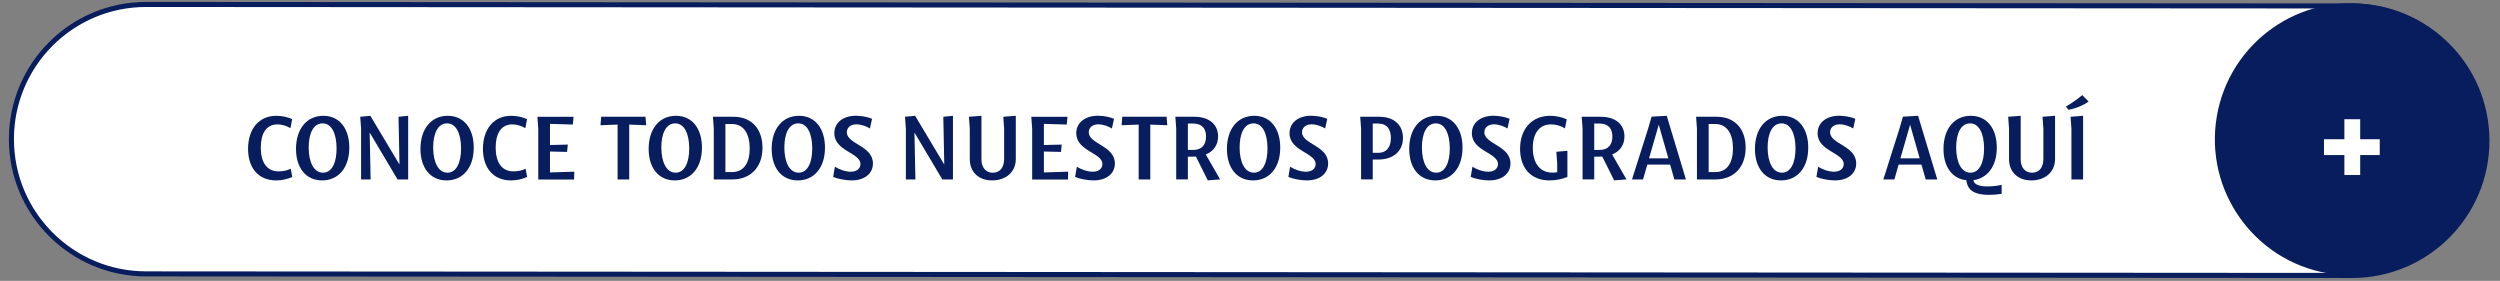 <svg xmlns="http://www.w3.org/2000/svg" id="Layer_1" viewBox="0 0 494.83 55.59"><rect x="0" y="0" width="494.83" height="55.59" fill="#808080" stroke="none"/><defs><style>      .st0 {        fill: #081d5d;      }      .st1, .st2 {        fill: #fff;      }      .st2 {        stroke: #081d5d;        stroke-miterlimit: 10;      }    </style></defs><path class="st2" d="M28.93,54.21l436.64.31c14.73,0,26.67-11.94,26.67-26.67h0c0-14.73-11.94-26.67-26.67-26.67L28.93.88C14.2.88,2.26,12.81,2.26,27.54h0c0,14.73,11.94,26.67,26.67,26.67Z"></path><g><circle class="st0" cx="465.31" cy="27.57" r="26.92" transform="translate(360.61 481.78) rotate(-80.41)"></circle><g><rect class="st1" x="464.03" y="23.6" width="3.13" height="11.04"></rect><rect class="st1" x="459.99" y="27.56" width="11.04" height="3.13"></rect></g></g><g><path class="st0" d="M57.84,35.02c-.94.44-2.08.69-3.17.69-3.57,0-5.59-2.52-5.57-6.3.02-3.89,2.16-6.49,5.59-6.49,1.13,0,2.33.27,3.15.67l-.36,1.79c-.61-.42-1.62-.76-2.56-.76-2.27,0-3.32,1.89-3.3,4.66.02,2.73,1.09,4.64,3.53,4.64.88,0,1.83-.21,2.39-.53l.31,1.64Z"></path><path class="st0" d="M63.76,35.71c-3.21,0-5.19-2.48-5.17-6.3.02-3.93,2.16-6.49,5.4-6.49s5.17,2.56,5.15,6.36c-.02,4.03-2.25,6.43-5.38,6.43ZM63.93,34.18c1.79,0,2.71-2.04,2.69-4.87-.02-2.82-.95-4.89-2.77-4.89s-2.77,2-2.75,4.85c.02,2.79.99,4.91,2.83,4.91Z"></path><path class="st0" d="M71.3,23.11l2-.19,5.73,9.58h.04l-.19-9.39,1.91-.19v12.6h-2.1l-5.48-9.22h-.04l.19,9.22h-1.89v-10.08l-.17-2.33Z"></path><path class="st0" d="M88.39,35.71c-3.21,0-5.19-2.48-5.17-6.3.02-3.93,2.16-6.49,5.4-6.49s5.17,2.56,5.15,6.36c-.02,4.03-2.25,6.43-5.38,6.43ZM88.57,34.18c1.79,0,2.71-2.04,2.69-4.87-.02-2.82-.95-4.89-2.77-4.89s-2.77,2-2.75,4.85c.02,2.79.99,4.91,2.83,4.91Z"></path><path class="st0" d="M104.33,35.02c-.94.44-2.08.69-3.17.69-3.57,0-5.59-2.52-5.57-6.3.02-3.89,2.16-6.49,5.59-6.49,1.13,0,2.33.27,3.15.67l-.36,1.79c-.61-.42-1.62-.76-2.56-.76-2.27,0-3.32,1.89-3.3,4.66.02,2.73,1.09,4.64,3.53,4.64.88,0,1.83-.21,2.39-.53l.31,1.64Z"></path><path class="st0" d="M106.54,35.52v-9.98l-.17-2.42h7.16l-.15,1.53-4.52-.13v4.18l3.53-.08-.15,1.45-3.38-.08v4.14l4.81-.15-.04,1.55h-7.08Z"></path><path class="st0" d="M122.24,35.52v-10.86l-3.38.13.13-1.68h8.78l.13,1.68-3.36-.13v10.86h-2.31Z"></path><path class="st0" d="M133.56,35.71c-3.21,0-5.19-2.48-5.17-6.3.02-3.93,2.16-6.49,5.4-6.49s5.17,2.56,5.15,6.36c-.02,4.03-2.25,6.43-5.38,6.43ZM133.73,34.18c1.79,0,2.71-2.04,2.69-4.87-.02-2.82-.95-4.89-2.77-4.89s-2.77,2-2.75,4.85c.02,2.79.99,4.91,2.83,4.91Z"></path><path class="st0" d="M141.1,23.11h4.05c3.7,0,5.78,2.48,5.77,6.17-.02,3.89-2.41,6.24-5.99,6.24h-3.65v-10.08l-.17-2.33ZM143.58,24.54v9.52h1.32c2.44,0,3.51-2,3.49-4.75-.02-2.75-1.11-4.77-3.57-4.77h-1.24Z"></path><path class="st0" d="M157.91,35.71c-3.21,0-5.19-2.48-5.17-6.3.02-3.93,2.16-6.49,5.4-6.49s5.17,2.56,5.15,6.36c-.02,4.03-2.25,6.43-5.38,6.43ZM158.08,34.18c1.79,0,2.71-2.04,2.69-4.87-.02-2.82-.95-4.89-2.77-4.89s-2.77,2-2.75,4.85c.02,2.79.99,4.91,2.83,4.91Z"></path><path class="st0" d="M168.56,35.71c-1.16,0-2.73-.29-3.65-.69l.34-2.02c.78.5,2.04.99,3.15.99,1.26,0,1.91-.69,1.91-1.51,0-2.27-5.17-2.54-5.17-6.11,0-2.12,1.77-3.46,4.28-3.46,1.03,0,2.35.23,3.19.61l-.42,1.91c-.65-.4-1.7-.82-2.67-.82-1.24,0-1.91.71-1.91,1.57,0,2.35,5.17,2.65,5.17,6.17,0,2.02-1.66,3.36-4.22,3.36Z"></path><path class="st0" d="M179.13,23.11l2-.19,5.73,9.58h.04l-.19-9.39,1.91-.19v12.6h-2.1l-5.48-9.22h-.04l.19,9.22h-1.89v-10.08l-.17-2.33Z"></path><path class="st0" d="M198.75,31.55v-6.11l-.17-2.33,2.48-.19v8.55c0,2.65-2.04,4.24-4.68,4.24s-4.43-1.62-4.43-4.24v-6.03l-.17-2.33,2.48-.19v8.65c0,1.55.84,2.62,2.25,2.62s2.23-1.07,2.23-2.63Z"></path><path class="st0" d="M204.3,35.52v-9.98l-.17-2.42h7.16l-.15,1.53-4.52-.13v4.18l3.53-.08-.15,1.45-3.38-.08v4.14l4.81-.15-.04,1.55h-7.08Z"></path><path class="st0" d="M216.45,35.71c-1.16,0-2.73-.29-3.65-.69l.34-2.02c.78.5,2.04.99,3.15.99,1.26,0,1.91-.69,1.91-1.51,0-2.27-5.17-2.54-5.17-6.11,0-2.12,1.78-3.46,4.28-3.46,1.03,0,2.35.23,3.19.61l-.42,1.91c-.65-.4-1.7-.82-2.67-.82-1.24,0-1.91.71-1.91,1.57,0,2.35,5.17,2.65,5.17,6.17,0,2.02-1.66,3.36-4.22,3.36Z"></path><path class="st0" d="M225.38,35.52v-10.86l-3.38.13.13-1.68h8.78l.13,1.68-3.36-.13v10.86h-2.31Z"></path><path class="st0" d="M232.81,35.52v-10.08l-.17-2.33h3.74c3.02,0,4.72,1.57,4.72,3.89,0,1.74-.94,2.98-2.44,3.57l2.84,4.94-2.44.19-2.35-4.71c-.17.02-.34.02-.52.02h-1.07v4.5h-2.31ZM235.12,24.45v5.23h1.05c1.78,0,2.54-1.11,2.54-2.65s-.74-2.58-2.6-2.58h-.99Z"></path><path class="st0" d="M248.02,35.71c-3.21,0-5.19-2.48-5.17-6.3.02-3.93,2.16-6.49,5.4-6.49s5.17,2.56,5.15,6.36c-.02,4.03-2.25,6.43-5.38,6.43ZM248.19,34.18c1.79,0,2.71-2.04,2.69-4.87-.02-2.82-.95-4.89-2.77-4.89s-2.77,2-2.75,4.85c.02,2.79.99,4.91,2.83,4.91Z"></path><path class="st0" d="M258.66,35.71c-1.17,0-2.73-.29-3.65-.69l.34-2.02c.78.5,2.04.99,3.15.99,1.26,0,1.91-.69,1.91-1.51,0-2.27-5.17-2.54-5.17-6.11,0-2.12,1.78-3.46,4.28-3.46,1.03,0,2.35.23,3.19.61l-.42,1.91c-.65-.4-1.7-.82-2.67-.82-1.24,0-1.91.71-1.91,1.57,0,2.35,5.17,2.65,5.17,6.17,0,2.02-1.66,3.36-4.22,3.36Z"></path><path class="st0" d="M269.4,35.52v-10.08l-.17-2.33h3.74c3.02,0,4.72,1.68,4.72,4.18,0,2.73-2.02,4.29-4.91,4.29h-1.07v3.93h-2.31ZM271.71,24.45v5.8h1.05c1.78,0,2.54-1.24,2.54-2.94s-.74-2.86-2.6-2.86h-.99Z"></path><path class="st0" d="M284.1,35.71c-3.21,0-5.19-2.48-5.17-6.3.02-3.93,2.16-6.49,5.4-6.49s5.17,2.56,5.15,6.36c-.02,4.03-2.25,6.43-5.38,6.43ZM284.27,34.18c1.79,0,2.71-2.04,2.69-4.87-.02-2.82-.95-4.89-2.77-4.89s-2.77,2-2.75,4.85c.02,2.79.99,4.91,2.82,4.91Z"></path><path class="st0" d="M294.75,35.71c-1.17,0-2.73-.29-3.65-.69l.34-2.02c.78.5,2.04.99,3.15.99,1.26,0,1.91-.69,1.91-1.51,0-2.27-5.17-2.54-5.17-6.11,0-2.12,1.78-3.46,4.28-3.46,1.03,0,2.35.23,3.19.61l-.42,1.91c-.65-.4-1.7-.82-2.67-.82-1.24,0-1.91.71-1.91,1.57,0,2.35,5.17,2.65,5.17,6.17,0,2.02-1.66,3.36-4.22,3.36Z"></path><path class="st0" d="M306.69,35.71c-3.68,0-5.84-2.48-5.82-6.3.02-3.93,2.37-6.49,5.96-6.49,1.2,0,2.42.29,3.28.71l-.36,1.79c-.72-.48-1.72-.8-2.75-.8-2.42,0-3.63,1.91-3.61,4.7.02,2.88,1.32,4.85,3.89,4.85.29,0,.61-.02.94-.08v-1.7l-.17-2.35,2.19-.19v5.17c-1.05.44-2.33.69-3.55.69Z"></path><path class="st0" d="M313.24,35.52v-10.08l-.17-2.33h3.74c3.02,0,4.72,1.57,4.72,3.89,0,1.74-.94,2.98-2.44,3.57l2.84,4.94-2.44.19-2.35-4.71c-.17.02-.34.02-.52.02h-1.07v4.5h-2.31ZM315.55,24.45v5.23h1.05c1.78,0,2.54-1.11,2.54-2.65s-.74-2.58-2.6-2.58h-.99Z"></path><path class="st0" d="M323.02,35.52l3.19-10.04.69-2.39,3-.17,3.8,12.6h-2.29l-.84-2.94h-4.52l-.84,2.94h-2.18ZM326.4,31.34h3.82l-1.89-6.62h-.02l-1.91,6.62Z"></path><path class="st0" d="M335.71,23.11h4.05c3.7,0,5.78,2.48,5.76,6.17-.02,3.89-2.41,6.24-5.99,6.24h-3.65v-10.08l-.17-2.33ZM338.2,24.54v9.52h1.32c2.44,0,3.51-2,3.49-4.75-.02-2.75-1.11-4.77-3.57-4.77h-1.24Z"></path><path class="st0" d="M352.53,35.71c-3.21,0-5.19-2.48-5.17-6.3.02-3.93,2.16-6.49,5.4-6.49s5.17,2.56,5.15,6.36c-.02,4.03-2.25,6.43-5.38,6.43ZM352.7,34.18c1.79,0,2.71-2.04,2.69-4.87-.02-2.82-.95-4.89-2.77-4.89s-2.77,2-2.75,4.85c.02,2.79.99,4.91,2.83,4.91Z"></path><path class="st0" d="M363.18,35.71c-1.17,0-2.73-.29-3.65-.69l.34-2.02c.78.5,2.04.99,3.15.99,1.26,0,1.91-.69,1.91-1.51,0-2.27-5.17-2.54-5.17-6.11,0-2.12,1.78-3.46,4.28-3.46,1.03,0,2.35.23,3.19.61l-.42,1.91c-.65-.4-1.7-.82-2.67-.82-1.24,0-1.91.71-1.91,1.57,0,2.35,5.17,2.65,5.17,6.17,0,2.02-1.66,3.36-4.22,3.36Z"></path><path class="st0" d="M372.77,35.52l3.19-10.04.69-2.39,3-.17,3.8,12.6h-2.29l-.84-2.94h-4.52l-.84,2.94h-2.18ZM376.15,31.34h3.82l-1.89-6.62h-.02l-1.91,6.62Z"></path><path class="st0" d="M389.2,35.67c-2.83-.3-4.54-2.69-4.52-6.26.02-3.93,2.16-6.49,5.4-6.49s5.17,2.56,5.15,6.36c-.02,3.68-1.89,6.01-4.62,6.38.1.84,1.11,1.24,2.79,1.24.99,0,1.97-.13,2.79-.32v1.78c-.78.13-1.6.21-2.48.21-2.71,0-4.28-.78-4.5-2.88ZM390.02,34.18c1.79,0,2.71-2.04,2.69-4.87-.02-2.82-.95-4.89-2.77-4.89s-2.77,2-2.75,4.85c.02,2.79.99,4.91,2.83,4.91Z"></path><path class="st0" d="M404.45,31.55v-6.11l-.17-2.33,2.48-.19v8.55c0,2.65-2.04,4.24-4.68,4.24s-4.43-1.62-4.43-4.24v-6.03l-.17-2.33,2.48-.19v8.65c0,1.55.84,2.62,2.25,2.62s2.23-1.07,2.23-2.63Z"></path><path class="st0" d="M409.45,21.74l-.55-.63c1.14-.69,2.29-1.47,3.24-2.29l1.26,1.28c-1.24.88-2.73,1.39-3.95,1.64ZM410,35.52v-10.08l-.17-2.33,2.48-.19v12.6h-2.31Z"></path></g></svg>